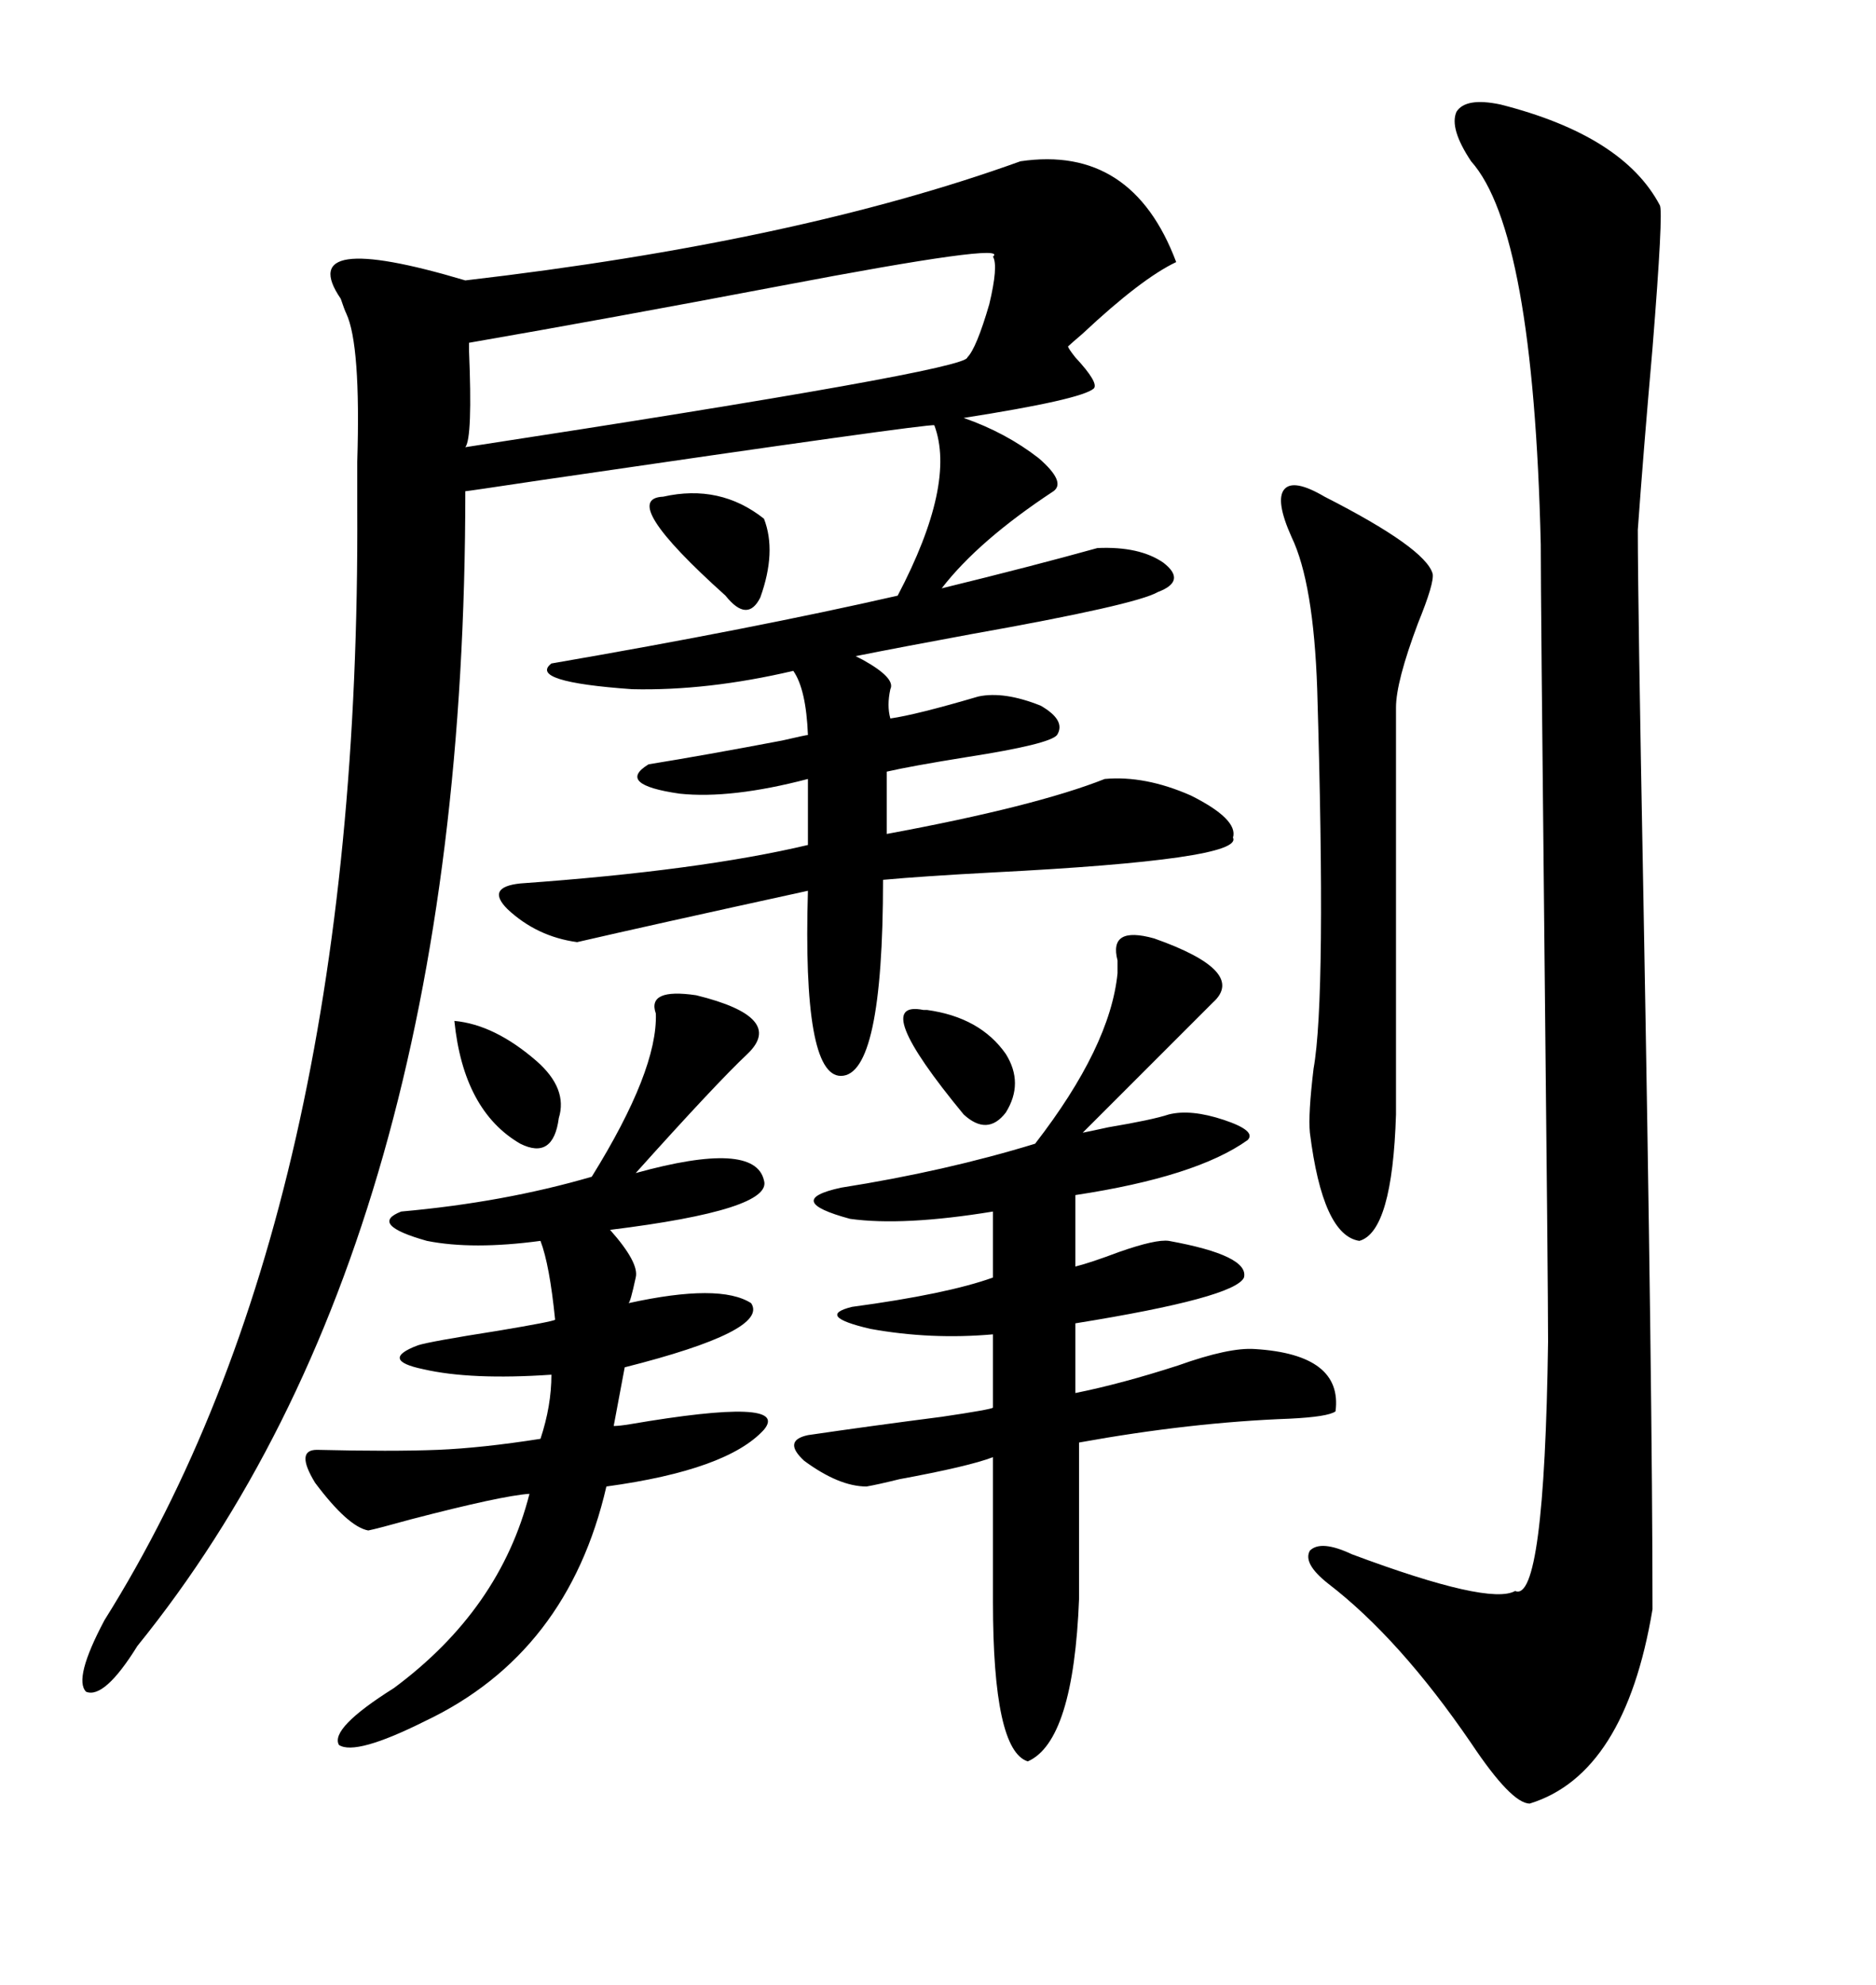 <svg xmlns="http://www.w3.org/2000/svg" xmlns:xlink="http://www.w3.org/1999/xlink" width="300" height="317.285"><path d="M188.09 41.89L188.09 41.89Q182.52 44.53 173.14 53.32L173.14 53.32Q171.09 55.08 170.80 55.37L170.80 55.37Q170.80 55.66 171.97 57.13L171.97 57.13Q175.78 61.23 174.90 62.11L174.90 62.11Q172.85 63.87 154.10 66.80L154.10 66.80Q160.84 69.14 166.11 73.24L166.11 73.24Q170.51 77.05 168.46 78.52L168.46 78.52Q156.45 86.43 150.59 94.04L150.59 94.04Q164.94 90.53 175.49 87.60L175.49 87.60Q182.23 87.30 186.04 89.94L186.04 89.94Q189.84 92.87 185.16 94.63L185.16 94.63Q181.64 96.68 155.27 101.37L155.27 101.37Q144.14 103.42 136.82 104.88L136.82 104.88Q136.82 104.88 137.99 105.47L137.99 105.47Q143.26 108.40 142.38 110.16L142.38 110.16Q141.80 112.79 142.38 114.84L142.38 114.84Q146.48 114.26 156.45 111.33L156.45 111.33Q160.55 110.45 166.41 112.79L166.41 112.79Q170.51 115.14 169.04 117.48L169.04 117.48Q167.87 118.95 154.69 121.00L154.69 121.00Q145.61 122.46 141.80 123.34L141.80 123.34L141.80 133.30Q165.53 128.91 176.66 124.51L176.66 124.51Q183.11 123.93 190.43 127.15L190.43 127.15Q198.05 130.96 197.17 133.89L197.17 133.89Q198.93 137.40 158.79 139.45L158.79 139.45Q147.66 140.04 141.21 140.63L141.21 140.63Q141.21 171.97 134.47 171.97L134.47 171.97Q128.32 171.97 129.20 142.38L129.20 142.38Q103.71 147.95 92.29 150.59L92.29 150.59Q85.84 149.71 81.15 145.31L81.15 145.31Q77.64 141.80 83.20 141.21L83.20 141.21Q111.91 139.16 129.20 135.06L129.20 135.06L129.20 124.51Q116.89 127.73 108.69 126.86L108.69 126.86Q98.44 125.39 103.71 122.17L103.71 122.17Q112.79 120.70 125.10 118.36L125.10 118.36Q128.91 117.48 129.20 117.48L129.20 117.48Q128.91 110.16 126.86 107.23L126.86 107.23Q113.09 110.45 101.07 110.16L101.07 110.16Q84.38 108.98 88.18 106.05L88.18 106.05Q120.41 100.49 143.55 95.21L143.55 95.21Q152.93 77.34 149.41 67.97L149.41 67.97Q148.54 67.68 86.43 76.76L86.43 76.76Q74.71 78.52 74.41 78.52L74.41 78.52Q74.41 198.34 21.97 263.09L21.97 263.09Q16.70 271.58 13.77 270.41L13.77 270.41Q11.72 268.36 16.70 258.98L16.70 258.98Q57.71 193.65 57.13 81.15L57.13 81.15Q57.13 78.52 57.13 73.83L57.13 73.83Q57.71 55.08 55.37 50.10L55.37 50.10Q55.08 49.51 54.49 47.75L54.49 47.75Q46.88 36.62 74.41 44.82L74.41 44.82Q127.44 38.67 163.18 25.78L163.18 25.78Q181.05 23.14 188.09 41.89ZM239.94 16.70L239.94 16.70Q259.57 21.68 265.43 32.81L265.43 32.81Q266.02 33.69 264.26 55.66L264.26 55.66Q262.79 72.36 261.91 84.67L261.91 84.67Q261.91 96.09 262.79 142.68L262.79 142.68Q264.26 223.24 264.26 257.23L264.26 257.23Q259.86 283.59 244.63 288.28L244.63 288.28Q241.70 288.28 235.25 278.61L235.25 278.61Q223.83 261.91 212.40 253.13L212.40 253.13Q208.30 249.90 209.47 247.85L209.47 247.85Q211.23 246.09 216.21 248.44L216.21 248.44Q238.18 256.64 242.29 254.30L242.29 254.30Q246.97 256.35 247.56 214.45L247.56 214.45Q247.56 205.96 246.97 150.59L246.97 150.59Q246.39 95.51 246.39 87.01L246.39 87.01Q245.21 36.91 235.25 25.78L235.25 25.78Q231.74 20.51 232.91 17.87L232.91 17.87Q234.38 15.53 239.94 16.70ZM184.57 150L184.57 150Q199.51 155.27 193.95 160.25L193.95 160.25L173.14 181.05Q174.61 180.76 177.25 180.18L177.25 180.18Q184.28 179.00 186.91 178.13L186.91 178.13Q190.43 177.25 195.70 179.00L195.70 179.00Q200.98 180.76 199.51 182.23L199.51 182.23Q191.31 188.09 171.97 191.02L171.97 191.02L171.97 202.44Q174.32 201.86 179.00 200.10L179.00 200.10Q184.86 198.05 186.91 198.34L186.91 198.34Q199.80 200.68 198.93 204.20L198.93 204.20Q197.46 207.42 171.97 211.52L171.97 211.52L171.97 222.66Q179.30 221.19 188.38 218.26L188.38 218.26Q196.58 215.33 200.68 215.63L200.68 215.63Q214.75 216.50 213.57 225.59L213.57 225.59Q212.40 226.46 206.25 226.76L206.25 226.76Q190.43 227.34 172.56 230.57L172.56 230.57L172.56 255.47Q171.68 278.32 164.36 281.54L164.36 281.54Q158.79 279.79 158.79 256.05L158.79 256.05L158.79 232.91Q154.98 234.38 143.85 236.43L143.85 236.43Q140.33 237.30 138.57 237.60L138.57 237.60Q134.18 237.60 128.61 233.50L128.61 233.50Q125.10 230.27 129.20 229.39L129.20 229.39Q139.16 227.93 150.59 226.46L150.59 226.46Q158.50 225.29 158.79 225L158.79 225L158.79 213.28Q148.83 214.16 139.16 212.40L139.16 212.40Q130.37 210.35 136.23 208.89L136.23 208.89Q151.46 206.84 158.79 204.20L158.79 204.20L158.79 193.65Q144.43 196.00 135.94 194.82L135.94 194.82Q125.10 191.89 134.47 189.84L134.47 189.84Q151.17 187.21 165.53 182.81L165.53 182.81Q177.54 167.29 178.71 155.57L178.71 155.57Q178.71 154.98 178.71 153.52L178.71 153.52Q177.25 147.95 184.57 150ZM104.88 162.01L104.88 162.01Q103.42 157.91 111.33 159.08L111.33 159.08Q125.68 162.60 119.53 168.46L119.53 168.46Q114.55 173.14 101.66 187.50L101.66 187.50Q120.70 182.23 122.17 188.67L122.17 188.67Q123.63 193.36 97.56 196.58L97.56 196.58Q102.25 201.86 101.66 204.20L101.66 204.20Q100.78 208.30 100.49 208.30L100.49 208.30Q115.14 205.08 120.12 208.30L120.12 208.30Q123.05 212.70 99.90 218.55L99.90 218.55L98.14 227.93Q99.02 227.93 100.78 227.64L100.78 227.64Q126.56 223.24 122.17 228.52L122.17 228.52Q116.31 234.96 96.97 237.60L96.97 237.60Q90.82 264.26 67.97 275.10L67.97 275.10Q56.84 280.66 54.20 278.91L54.20 278.91Q52.73 276.27 62.99 269.82L62.99 269.82Q79.98 257.23 84.67 238.77L84.67 238.77Q80.27 239.06 65.63 242.87L65.63 242.87Q60.35 244.34 58.89 244.63L58.89 244.63Q55.66 244.04 50.39 237.01L50.39 237.01Q47.17 231.74 50.68 231.74L50.68 231.74Q62.70 232.03 70.02 231.74L70.02 231.74Q77.05 231.45 86.43 229.98L86.43 229.98Q88.18 224.71 88.18 219.73L88.18 219.73Q75.29 220.61 67.68 218.85L67.68 218.85Q60.64 217.38 66.80 215.04L66.80 215.04Q68.55 214.45 79.69 212.70L79.69 212.70Q88.48 211.23 88.77 210.94L88.77 210.94Q87.89 202.15 86.43 198.34L86.43 198.34Q75.59 199.80 68.26 198.34L68.26 198.34Q58.89 195.70 64.16 193.65L64.16 193.65Q80.57 192.19 94.63 188.09L94.63 188.09Q105.18 171.09 104.88 162.01ZM211.82 79.39L211.82 79.39Q227.93 87.60 229.10 91.70L229.10 91.70Q229.39 93.16 226.76 99.61L226.76 99.61Q223.24 108.98 223.24 113.09L223.24 113.09L223.24 178.13Q222.66 196.88 217.38 198.34L217.38 198.34Q211.52 197.46 209.47 181.05L209.47 181.05Q209.18 178.13 210.06 170.80L210.06 170.80Q212.11 159.38 210.64 110.16L210.64 110.16Q210.06 93.16 206.54 85.84L206.54 85.84Q203.91 79.98 205.37 78.22L205.37 78.22Q206.84 76.46 211.82 79.39ZM158.79 41.02L158.79 41.02Q161.72 38.67 124.80 45.70L124.80 45.70Q96.97 50.98 75 54.79L75 54.79Q75 55.08 75 55.96L75 55.96Q75.59 70.02 74.41 71.48L74.41 71.48Q154.69 59.18 154.69 57.13L154.69 57.13Q156.15 55.66 158.20 48.63L158.20 48.63Q159.67 42.48 158.79 41.02ZM106.05 79.39L106.05 79.39Q115.14 77.34 122.17 82.91L122.17 82.91Q124.22 88.18 121.58 95.51L121.58 95.51Q119.53 99.61 116.02 95.21L116.02 95.21Q98.73 79.69 106.05 79.39ZM72.66 163.18L72.66 163.18Q79.10 163.77 85.84 169.63L85.84 169.63Q90.82 174.02 89.36 178.71L89.36 178.71Q88.48 185.45 83.20 182.81L83.20 182.81Q74.12 177.54 72.66 163.18ZM148.24 161.43L148.24 161.43Q156.74 162.60 160.84 168.46L160.84 168.46Q163.77 173.14 160.84 177.83L160.84 177.83Q157.91 181.64 154.10 178.13L154.10 178.13Q138.87 159.67 147.66 161.43L147.66 161.43Q147.95 161.43 148.24 161.43Z"/></svg>